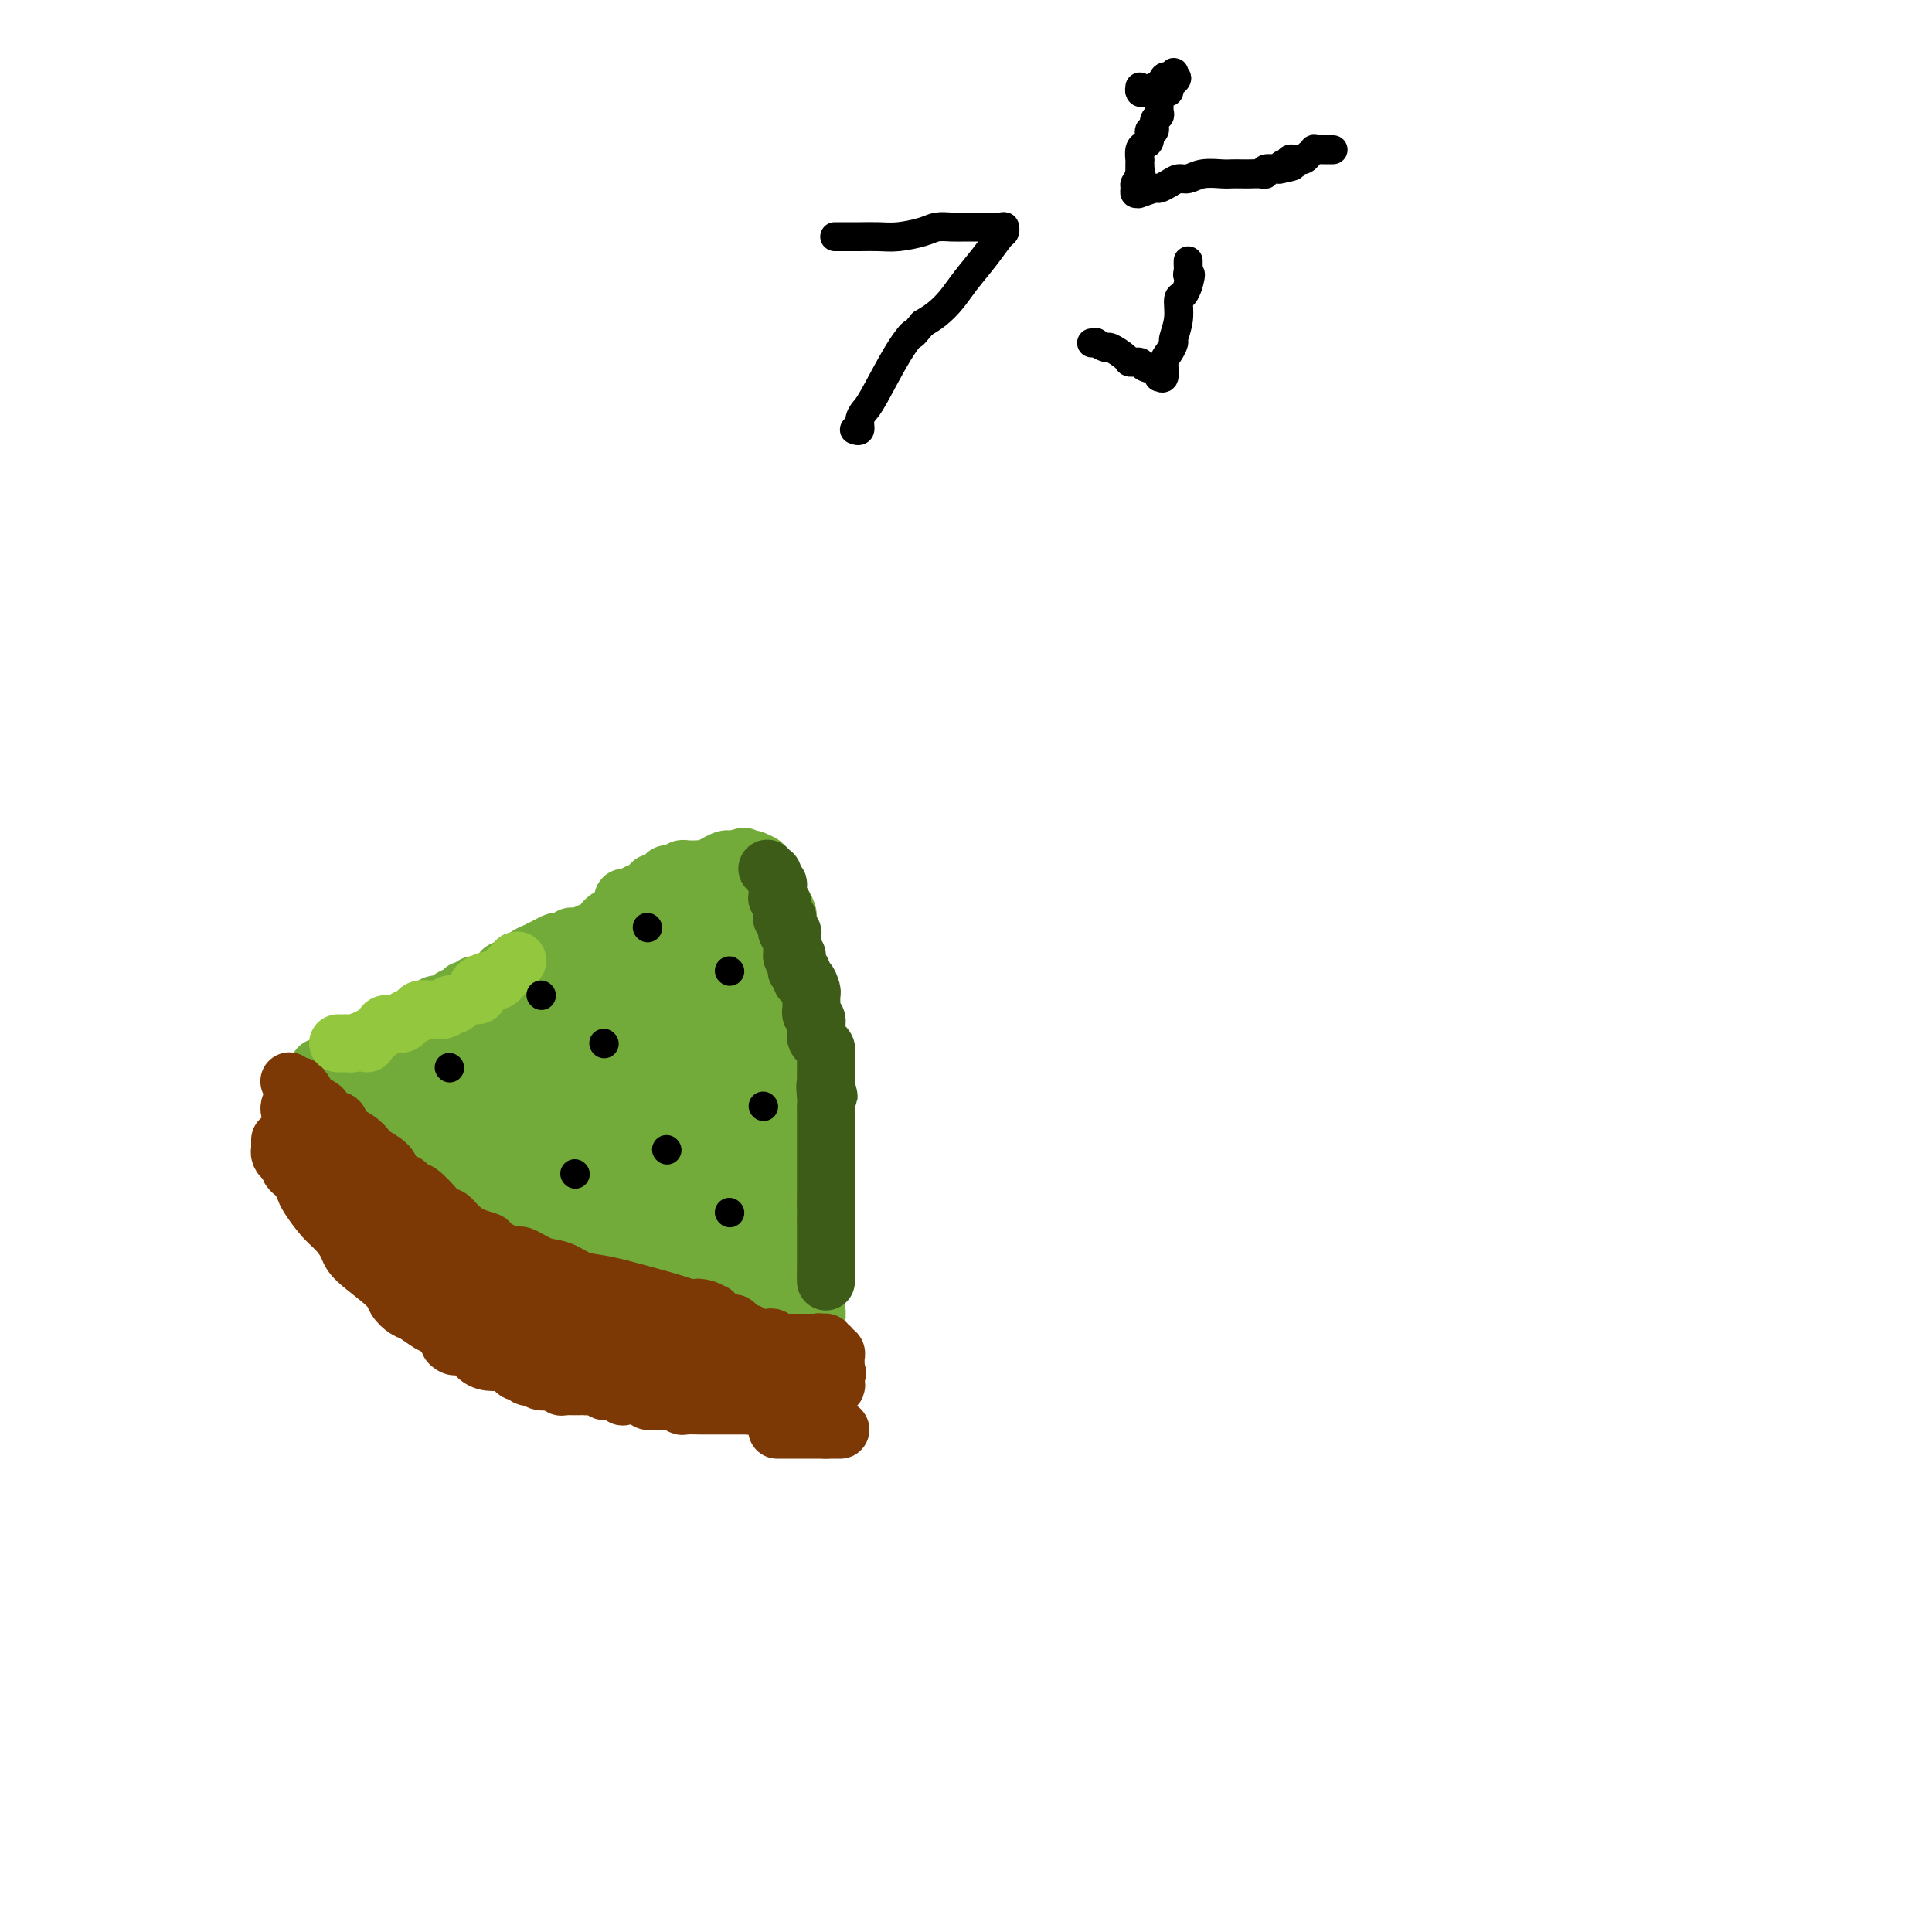 <svg viewBox='0 0 400 400' version='1.1' xmlns='http://www.w3.org/2000/svg' xmlns:xlink='http://www.w3.org/1999/xlink'><g fill='none' stroke='#7C3805' stroke-width='12' stroke-linecap='round' stroke-linejoin='round'><path d='M58,236c-0.000,0.311 -0.001,0.622 0,1c0.001,0.378 0.003,0.823 0,1c-0.003,0.177 -0.011,0.085 0,0c0.011,-0.085 0.042,-0.163 0,0c-0.042,0.163 -0.156,0.569 0,1c0.156,0.431 0.581,0.889 1,1c0.419,0.111 0.833,-0.126 1,0c0.167,0.126 0.087,0.615 0,1c-0.087,0.385 -0.179,0.668 0,1c0.179,0.332 0.631,0.715 1,1c0.369,0.285 0.654,0.474 1,1c0.346,0.526 0.751,1.390 1,2c0.249,0.610 0.342,0.965 1,2c0.658,1.035 1.882,2.749 3,4c1.118,1.251 2.130,2.040 3,3c0.870,0.960 1.598,2.093 2,3c0.402,0.907 0.477,1.590 2,3c1.523,1.410 4.495,3.548 6,5c1.505,1.452 1.544,2.220 2,3c0.456,0.780 1.329,1.574 2,2c0.671,0.426 1.139,0.485 2,1c0.861,0.515 2.117,1.485 3,2c0.883,0.515 1.395,0.576 2,1c0.605,0.424 1.302,1.212 2,2'/><path d='M93,277c2.795,2.746 0.282,1.611 0,1c-0.282,-0.611 1.669,-0.697 3,0c1.331,0.697 2.044,2.176 3,3c0.956,0.824 2.155,0.991 3,1c0.845,0.009 1.336,-0.141 2,0c0.664,0.141 1.503,0.573 2,1c0.497,0.427 0.653,0.850 1,1c0.347,0.150 0.885,0.026 1,0c0.115,-0.026 -0.194,0.044 0,0c0.194,-0.044 0.890,-0.204 1,0c0.110,0.204 -0.366,0.772 0,1c0.366,0.228 1.575,0.118 2,0c0.425,-0.118 0.064,-0.242 0,0c-0.064,0.242 0.167,0.849 1,1c0.833,0.151 2.268,-0.156 3,0c0.732,0.156 0.760,0.774 1,1c0.240,0.226 0.693,0.061 1,0c0.307,-0.061 0.467,-0.017 1,0c0.533,0.017 1.437,0.009 2,0c0.563,-0.009 0.783,-0.017 1,0c0.217,0.017 0.431,0.061 1,0c0.569,-0.061 1.495,-0.226 2,0c0.505,0.226 0.590,0.844 1,1c0.410,0.156 1.146,-0.151 2,0c0.854,0.151 1.826,0.758 2,1c0.174,0.242 -0.448,0.117 0,0c0.448,-0.117 1.968,-0.228 3,0c1.032,0.228 1.576,0.793 2,1c0.424,0.207 0.730,0.056 1,0c0.270,-0.056 0.506,-0.016 1,0c0.494,0.016 1.247,0.008 2,0'/><path d='M138,290c3.992,0.635 0.974,0.223 0,0c-0.974,-0.223 0.098,-0.256 1,0c0.902,0.256 1.636,0.801 2,1c0.364,0.199 0.360,0.053 1,0c0.640,-0.053 1.926,-0.014 3,0c1.074,0.014 1.937,0.004 3,0c1.063,-0.004 2.327,-0.001 3,0c0.673,0.001 0.753,0.000 1,0c0.247,-0.000 0.659,-0.000 1,0c0.341,0.000 0.611,0.000 1,0c0.389,-0.000 0.895,-0.000 1,0c0.105,0.000 -0.193,0.000 0,0c0.193,-0.000 0.878,-0.000 1,0c0.122,0.000 -0.317,0.000 0,0c0.317,-0.000 1.391,-0.000 2,0c0.609,0.000 0.751,0.000 1,0c0.249,-0.000 0.603,-0.000 1,0c0.397,0.000 0.838,0.000 1,0c0.162,-0.000 0.046,-0.000 0,0c-0.046,0.000 -0.023,0.000 0,0'/><path d='M161,291c0.059,0.000 0.118,0.000 0,0c-0.118,0.000 -0.413,0.000 -1,0c-0.587,0.000 -1.467,0.000 -2,0c-0.533,0.000 -0.721,0.000 -1,0c-0.279,0.000 -0.651,0.000 -1,0c-0.349,0.000 -0.674,0.000 -1,0'/><path d='M155,291c-0.881,-0.222 -0.082,-0.777 0,-1c0.082,-0.223 -0.553,-0.112 -1,0c-0.447,0.112 -0.708,0.227 -1,0c-0.292,-0.227 -0.617,-0.797 -1,-1c-0.383,-0.203 -0.824,-0.040 -1,0c-0.176,0.040 -0.089,-0.042 0,0c0.089,0.042 0.178,0.207 0,0c-0.178,-0.207 -0.625,-0.788 -1,-1c-0.375,-0.212 -0.679,-0.057 -1,0c-0.321,0.057 -0.659,0.015 -1,0c-0.341,-0.015 -0.686,-0.004 -1,0c-0.314,0.004 -0.595,0.001 -1,0c-0.405,-0.001 -0.932,0.001 -1,0c-0.068,-0.001 0.322,-0.004 0,0c-0.322,0.004 -1.357,0.015 -2,0c-0.643,-0.015 -0.893,-0.057 -1,0c-0.107,0.057 -0.070,0.211 0,0c0.070,-0.211 0.173,-0.789 0,-1c-0.173,-0.211 -0.624,-0.057 -1,0c-0.376,0.057 -0.678,0.015 -1,0c-0.322,-0.015 -0.663,-0.004 -1,0c-0.337,0.004 -0.668,0.002 -1,0'/><path d='M138,287c-2.582,-0.619 -0.537,-0.166 0,0c0.537,0.166 -0.433,0.044 -1,0c-0.567,-0.044 -0.730,-0.012 -1,0c-0.270,0.012 -0.648,0.003 -1,0c-0.352,-0.003 -0.677,0.000 -1,0c-0.323,-0.000 -0.642,-0.003 -1,0c-0.358,0.003 -0.754,0.012 -1,0c-0.246,-0.012 -0.341,-0.045 -1,0c-0.659,0.045 -1.884,0.167 -2,0c-0.116,-0.167 0.875,-0.622 0,-1c-0.875,-0.378 -3.616,-0.677 -5,-1c-1.384,-0.323 -1.411,-0.669 -2,-1c-0.589,-0.331 -1.740,-0.648 -3,-1c-1.260,-0.352 -2.629,-0.739 -3,-1c-0.371,-0.261 0.255,-0.396 0,-1c-0.255,-0.604 -1.392,-1.678 -2,-2c-0.608,-0.322 -0.688,0.106 -1,0c-0.312,-0.106 -0.857,-0.748 -1,-1c-0.143,-0.252 0.117,-0.113 0,0c-0.117,0.113 -0.610,0.202 -1,0c-0.390,-0.202 -0.678,-0.695 -1,-1c-0.322,-0.305 -0.677,-0.421 -1,-1c-0.323,-0.579 -0.614,-1.621 -1,-2c-0.386,-0.379 -0.867,-0.095 -1,0c-0.133,0.095 0.080,0.001 0,0c-0.080,-0.001 -0.455,0.093 -1,0c-0.545,-0.093 -1.262,-0.371 -2,-1c-0.738,-0.629 -1.497,-1.608 -2,-2c-0.503,-0.392 -0.752,-0.196 -1,0'/><path d='M101,271c-2.792,-1.582 -2.271,-0.035 -2,0c0.271,0.035 0.294,-1.440 0,-2c-0.294,-0.560 -0.905,-0.206 -1,0c-0.095,0.206 0.324,0.263 0,0c-0.324,-0.263 -1.392,-0.845 -2,-1c-0.608,-0.155 -0.755,0.116 -1,0c-0.245,-0.116 -0.589,-0.619 -1,-1c-0.411,-0.381 -0.888,-0.641 -1,-1c-0.112,-0.359 0.141,-0.817 0,-1c-0.141,-0.183 -0.677,-0.091 -1,0c-0.323,0.091 -0.433,0.179 -1,0c-0.567,-0.179 -1.592,-0.626 -2,-1c-0.408,-0.374 -0.199,-0.674 0,-1c0.199,-0.326 0.389,-0.679 0,-1c-0.389,-0.321 -1.357,-0.612 -2,-1c-0.643,-0.388 -0.961,-0.874 -1,-1c-0.039,-0.126 0.201,0.107 0,0c-0.201,-0.107 -0.842,-0.553 -1,-1c-0.158,-0.447 0.168,-0.893 0,-1c-0.168,-0.107 -0.829,0.125 -1,0c-0.171,-0.125 0.147,-0.608 0,-1c-0.147,-0.392 -0.761,-0.693 -1,-1c-0.239,-0.307 -0.103,-0.621 0,-1c0.103,-0.379 0.172,-0.823 0,-1c-0.172,-0.177 -0.586,-0.089 -1,0'/><path d='M82,254c-1.039,-1.715 -0.138,-1.002 0,-1c0.138,0.002 -0.488,-0.707 -1,-1c-0.512,-0.293 -0.911,-0.169 -1,0c-0.089,0.169 0.130,0.383 0,0c-0.130,-0.383 -0.609,-1.363 -1,-2c-0.391,-0.637 -0.692,-0.930 -1,-1c-0.308,-0.070 -0.621,0.083 -1,0c-0.379,-0.083 -0.822,-0.401 -1,-1c-0.178,-0.599 -0.089,-1.480 0,-2c0.089,-0.520 0.178,-0.678 0,-1c-0.178,-0.322 -0.622,-0.806 -1,-1c-0.378,-0.194 -0.689,-0.097 -1,0'/><path d='M74,244c-1.477,-1.500 -1.170,-0.251 -1,0c0.170,0.251 0.203,-0.497 0,-1c-0.203,-0.503 -0.642,-0.762 -1,-1c-0.358,-0.238 -0.634,-0.456 -1,-1c-0.366,-0.544 -0.820,-1.413 -1,-2c-0.180,-0.587 -0.086,-0.893 0,-1c0.086,-0.107 0.163,-0.015 0,0c-0.163,0.015 -0.565,-0.048 -1,0c-0.435,0.048 -0.901,0.205 -1,0c-0.099,-0.205 0.171,-0.773 0,-1c-0.171,-0.227 -0.782,-0.112 -1,0c-0.218,0.112 -0.044,0.223 0,0c0.044,-0.223 -0.044,-0.778 0,-1c0.044,-0.222 0.219,-0.111 0,0c-0.219,0.111 -0.833,0.222 -1,0c-0.167,-0.222 0.113,-0.778 0,-1c-0.113,-0.222 -0.618,-0.111 -1,0c-0.382,0.111 -0.641,0.222 -1,0c-0.359,-0.222 -0.817,-0.778 -1,-1c-0.183,-0.222 -0.092,-0.111 0,0'/><path d='M63,234c-1.641,-1.789 -0.244,-1.263 0,-1c0.244,0.263 -0.666,0.263 -1,0c-0.334,-0.263 -0.092,-0.788 0,-1c0.092,-0.212 0.035,-0.112 0,0c-0.035,0.112 -0.048,0.237 0,0c0.048,-0.237 0.156,-0.834 0,-1c-0.156,-0.166 -0.578,0.100 -1,0c-0.422,-0.100 -0.844,-0.565 -1,-1c-0.156,-0.435 -0.044,-0.838 0,-1c0.044,-0.162 0.022,-0.081 0,0'/><path d='M63,233c-0.097,0.428 -0.195,0.857 0,1c0.195,0.143 0.682,0.002 1,0c0.318,-0.002 0.465,0.135 1,1c0.535,0.865 1.457,2.458 2,3c0.543,0.542 0.706,0.032 1,0c0.294,-0.032 0.718,0.415 1,1c0.282,0.585 0.423,1.308 1,2c0.577,0.692 1.590,1.354 2,2c0.410,0.646 0.215,1.277 1,2c0.785,0.723 2.548,1.538 3,2c0.452,0.462 -0.409,0.571 0,1c0.409,0.429 2.087,1.180 3,2c0.913,0.820 1.059,1.711 1,2c-0.059,0.289 -0.325,-0.025 0,0c0.325,0.025 1.240,0.387 2,1c0.760,0.613 1.365,1.477 2,2c0.635,0.523 1.300,0.706 2,1c0.700,0.294 1.434,0.698 2,1c0.566,0.302 0.963,0.502 2,1c1.037,0.498 2.714,1.293 4,2c1.286,0.707 2.183,1.324 3,2c0.817,0.676 1.556,1.411 2,2c0.444,0.589 0.594,1.032 1,1c0.406,-0.032 1.070,-0.538 2,0c0.930,0.538 2.126,2.120 3,3c0.874,0.880 1.424,1.057 2,1c0.576,-0.057 1.176,-0.350 2,0c0.824,0.350 1.870,1.341 3,2c1.130,0.659 2.343,0.985 3,1c0.657,0.015 0.759,-0.281 1,0c0.241,0.281 0.620,1.141 1,2'/><path d='M117,274c5.571,2.939 2.997,0.785 2,0c-0.997,-0.785 -0.419,-0.203 0,0c0.419,0.203 0.678,0.025 1,0c0.322,-0.025 0.706,0.102 1,0c0.294,-0.102 0.499,-0.435 1,0c0.501,0.435 1.299,1.637 2,2c0.701,0.363 1.306,-0.113 2,0c0.694,0.113 1.477,0.815 2,1c0.523,0.185 0.785,-0.146 1,0c0.215,0.146 0.381,0.770 1,1c0.619,0.230 1.690,0.065 2,0c0.310,-0.065 -0.142,-0.031 0,0c0.142,0.031 0.878,0.060 1,0c0.122,-0.060 -0.371,-0.208 0,0c0.371,0.208 1.606,0.773 2,1c0.394,0.227 -0.052,0.117 0,0c0.052,-0.117 0.603,-0.242 1,0c0.397,0.242 0.642,0.849 1,1c0.358,0.151 0.831,-0.156 1,0c0.169,0.156 0.034,0.774 0,1c-0.034,0.226 0.032,0.061 0,0c-0.032,-0.061 -0.162,-0.017 0,0c0.162,0.017 0.617,0.008 1,0c0.383,-0.008 0.694,-0.016 1,0c0.306,0.016 0.607,0.057 1,0c0.393,-0.057 0.879,-0.211 1,0c0.121,0.211 -0.121,0.788 0,1c0.121,0.212 0.606,0.061 1,0c0.394,-0.061 0.697,-0.030 1,0'/><path d='M144,282c4.417,1.238 1.958,0.332 1,0c-0.958,-0.332 -0.416,-0.089 0,0c0.416,0.089 0.706,0.023 1,0c0.294,-0.023 0.590,-0.002 1,0c0.410,0.002 0.932,-0.014 1,0c0.068,0.014 -0.319,0.056 0,0c0.319,-0.056 1.342,-0.212 2,0c0.658,0.212 0.950,0.793 1,1c0.050,0.207 -0.140,0.041 0,0c0.140,-0.041 0.612,0.041 1,0c0.388,-0.041 0.691,-0.207 1,0c0.309,0.207 0.623,0.787 1,1c0.377,0.213 0.818,0.060 1,0c0.182,-0.060 0.104,-0.026 0,0c-0.104,0.026 -0.234,0.046 0,0c0.234,-0.046 0.833,-0.156 1,0c0.167,0.156 -0.096,0.578 0,1c0.096,0.422 0.552,0.845 1,1c0.448,0.155 0.890,0.042 1,0c0.110,-0.042 -0.111,-0.012 0,0c0.111,0.012 0.556,0.006 1,0'/><path d='M159,286c2.556,0.622 1.444,0.178 1,0c-0.444,-0.178 -0.222,-0.089 0,0'/></g>
<g fill='none' stroke='#73AB3A' stroke-width='12' stroke-linecap='round' stroke-linejoin='round'><path d='M66,221c0.439,0.009 0.878,0.017 1,0c0.122,-0.017 -0.074,-0.060 0,0c0.074,0.060 0.419,0.223 1,0c0.581,-0.223 1.399,-0.830 2,-1c0.601,-0.170 0.987,0.099 1,0c0.013,-0.099 -0.347,-0.565 0,-1c0.347,-0.435 1.400,-0.837 2,-1c0.600,-0.163 0.749,-0.085 1,0c0.251,0.085 0.606,0.177 1,0c0.394,-0.177 0.827,-0.622 1,-1c0.173,-0.378 0.087,-0.689 0,-1'/><path d='M76,216c1.710,-0.775 0.984,-0.212 1,0c0.016,0.212 0.774,0.072 1,0c0.226,-0.072 -0.082,-0.075 0,0c0.082,0.075 0.552,0.228 1,0c0.448,-0.228 0.875,-0.835 1,-1c0.125,-0.165 -0.052,0.114 0,0c0.052,-0.114 0.332,-0.622 1,-1c0.668,-0.378 1.723,-0.626 2,-1c0.277,-0.374 -0.224,-0.873 0,-1c0.224,-0.127 1.172,0.120 2,0c0.828,-0.120 1.535,-0.607 2,-1c0.465,-0.393 0.689,-0.693 1,-1c0.311,-0.307 0.708,-0.621 1,-1c0.292,-0.379 0.477,-0.824 1,-1c0.523,-0.176 1.384,-0.085 2,0c0.616,0.085 0.987,0.162 1,0c0.013,-0.162 -0.334,-0.564 0,-1c0.334,-0.436 1.347,-0.905 2,-1c0.653,-0.095 0.946,0.186 1,0c0.054,-0.186 -0.132,-0.838 0,-1c0.132,-0.162 0.582,0.167 1,0c0.418,-0.167 0.803,-0.828 1,-1c0.197,-0.172 0.207,0.146 1,0c0.793,-0.146 2.369,-0.756 3,-1c0.631,-0.244 0.315,-0.122 0,0'/><path d='M102,203c4.371,-2.419 2.299,-1.968 2,-2c-0.299,-0.032 1.175,-0.547 2,-1c0.825,-0.453 0.999,-0.843 1,-1c0.001,-0.157 -0.173,-0.080 0,0c0.173,0.080 0.693,0.162 1,0c0.307,-0.162 0.401,-0.569 1,-1c0.599,-0.431 1.705,-0.886 2,-1c0.295,-0.114 -0.219,0.114 0,0c0.219,-0.114 1.172,-0.570 2,-1c0.828,-0.430 1.532,-0.833 2,-1c0.468,-0.167 0.702,-0.096 1,0c0.298,0.096 0.660,0.219 1,0c0.340,-0.219 0.657,-0.778 1,-1c0.343,-0.222 0.710,-0.106 1,0c0.290,0.106 0.501,0.202 1,0c0.499,-0.202 1.286,-0.701 2,-1c0.714,-0.299 1.353,-0.399 2,-1c0.647,-0.601 1.300,-1.702 2,-2c0.700,-0.298 1.445,0.209 2,0c0.555,-0.209 0.919,-1.133 1,-2c0.081,-0.867 -0.120,-1.676 0,-2c0.120,-0.324 0.560,-0.162 1,0'/><path d='M130,186c4.504,-2.638 1.766,-0.731 1,0c-0.766,0.731 0.442,0.288 1,0c0.558,-0.288 0.465,-0.420 1,-1c0.535,-0.580 1.696,-1.609 2,-2c0.304,-0.391 -0.251,-0.143 0,0c0.251,0.143 1.306,0.183 2,0c0.694,-0.183 1.026,-0.589 1,-1c-0.026,-0.411 -0.410,-0.828 0,-1c0.410,-0.172 1.613,-0.099 2,0c0.387,0.099 -0.041,0.223 0,0c0.041,-0.223 0.550,-0.792 1,-1c0.450,-0.208 0.841,-0.056 1,0c0.159,0.056 0.084,0.015 0,0c-0.084,-0.015 -0.179,-0.003 0,0c0.179,0.003 0.630,-0.003 1,0c0.370,0.003 0.658,0.016 1,0c0.342,-0.016 0.739,-0.061 1,0c0.261,0.061 0.385,0.226 1,0c0.615,-0.226 1.720,-0.845 2,-1c0.280,-0.155 -0.265,0.155 0,0c0.265,-0.155 1.342,-0.773 2,-1c0.658,-0.227 0.898,-0.061 1,0c0.102,0.061 0.066,0.016 0,0c-0.066,-0.016 -0.162,-0.005 0,0c0.162,0.005 0.581,0.002 1,0'/><path d='M152,178c3.587,-1.238 1.554,-0.331 1,0c-0.554,0.331 0.371,0.088 1,0c0.629,-0.088 0.961,-0.021 1,0c0.039,0.021 -0.214,-0.005 0,0c0.214,0.005 0.894,0.039 1,0c0.106,-0.039 -0.361,-0.152 0,0c0.361,0.152 1.549,0.571 2,1c0.451,0.429 0.163,0.870 0,1c-0.163,0.130 -0.201,-0.050 0,0c0.201,0.050 0.643,0.329 1,1c0.357,0.671 0.631,1.734 1,2c0.369,0.266 0.834,-0.267 1,0c0.166,0.267 0.034,1.332 0,2c-0.034,0.668 0.030,0.938 0,1c-0.030,0.062 -0.153,-0.083 0,0c0.153,0.083 0.581,0.393 1,1c0.419,0.607 0.830,1.511 1,2c0.170,0.489 0.098,0.564 0,1c-0.098,0.436 -0.222,1.234 0,2c0.222,0.766 0.792,1.502 1,2c0.208,0.498 0.056,0.759 0,1c-0.056,0.241 -0.016,0.464 0,1c0.016,0.536 0.007,1.387 0,2c-0.007,0.613 -0.012,0.989 0,1c0.012,0.011 0.042,-0.343 0,0c-0.042,0.343 -0.155,1.384 0,2c0.155,0.616 0.577,0.808 1,1'/><path d='M165,202c1.325,3.763 1.139,1.672 1,1c-0.139,-0.672 -0.230,0.075 0,1c0.230,0.925 0.779,2.026 1,3c0.221,0.974 0.112,1.819 0,2c-0.112,0.181 -0.227,-0.302 0,0c0.227,0.302 0.797,1.390 1,2c0.203,0.610 0.040,0.742 0,1c-0.040,0.258 0.042,0.644 0,1c-0.042,0.356 -0.207,0.683 0,1c0.207,0.317 0.788,0.623 1,1c0.212,0.377 0.057,0.825 0,1c-0.057,0.175 -0.015,0.076 0,0c0.015,-0.076 0.004,-0.129 0,0c-0.004,0.129 -0.001,0.441 0,1c0.001,0.559 0.000,1.366 0,2c-0.000,0.634 -0.000,1.096 0,2c0.000,0.904 0.000,2.249 0,3c-0.000,0.751 -0.000,0.909 0,1c0.000,0.091 0.000,0.114 0,0c-0.000,-0.114 -0.000,-0.367 0,0c0.000,0.367 0.000,1.354 0,1c-0.000,-0.354 -0.000,-2.050 0,1c0.000,3.050 0.000,10.845 0,15c-0.000,4.155 -0.000,4.670 0,5c0.000,0.330 0.000,0.473 0,1c-0.000,0.527 -0.000,1.436 0,2c0.000,0.564 0.000,0.782 0,1'/><path d='M169,251c0.000,5.505 0.000,2.266 0,1c0.000,-1.266 0.000,-0.561 0,0c0.000,0.561 0.000,0.976 0,2c0.000,1.024 0.000,2.655 0,4c0.000,1.345 0.000,2.403 0,3c0.000,0.597 0.000,0.734 0,1c0.000,0.266 0.000,0.660 0,1c0.000,0.340 0.000,0.624 0,1c0.000,0.376 0.000,0.842 0,1c0.000,0.158 0.000,0.007 0,0c0.000,-0.007 0.000,0.131 0,1c0.000,0.869 0.000,2.470 0,3c-0.000,0.530 -0.000,-0.011 0,0c0.000,0.011 0.000,0.575 0,1c0.000,0.425 0.000,0.713 0,1'/><path d='M169,271c0.061,3.045 0.212,0.658 0,0c-0.212,-0.658 -0.788,0.412 -1,1c-0.212,0.588 -0.060,0.693 0,1c0.060,0.307 0.027,0.814 0,1c-0.027,0.186 -0.049,0.050 0,0c0.049,-0.050 0.167,-0.013 0,0c-0.167,0.013 -0.619,0.004 -1,0c-0.381,-0.004 -0.690,-0.001 -1,0c-0.310,0.001 -0.622,0.000 -1,0c-0.378,-0.000 -0.822,-0.000 -1,0c-0.178,0.000 -0.090,0.000 0,0c0.090,-0.000 0.182,-0.000 0,0c-0.182,0.000 -0.636,0.000 -1,0c-0.364,-0.000 -0.636,-0.000 -1,0c-0.364,0.000 -0.818,0.000 -1,0c-0.182,-0.000 -0.091,-0.000 0,0'/><path d='M161,274c-1.476,0.464 -1.165,0.124 -1,0c0.165,-0.124 0.185,-0.033 0,0c-0.185,0.033 -0.575,0.009 -1,0c-0.425,-0.009 -0.883,-0.002 -1,0c-0.117,0.002 0.108,0.001 0,0c-0.108,-0.001 -0.550,-0.000 -1,0c-0.450,0.000 -0.908,0.000 -1,0c-0.092,-0.000 0.183,-0.000 0,0c-0.183,0.000 -0.822,0.000 -1,0c-0.178,-0.000 0.106,-0.000 0,0c-0.106,0.000 -0.603,0.000 -1,0c-0.397,-0.000 -0.694,-0.000 -1,0c-0.306,0.000 -0.621,0.000 -1,0c-0.379,-0.000 -0.822,-0.000 -1,0c-0.178,0.000 -0.090,0.000 0,0c0.090,-0.000 0.182,-0.000 0,0c-0.182,0.000 -0.636,0.001 -1,0c-0.364,-0.001 -0.636,-0.003 -1,0c-0.364,0.003 -0.818,0.011 -1,0c-0.182,-0.011 -0.090,-0.042 0,0c0.090,0.042 0.179,0.155 0,0c-0.179,-0.155 -0.625,-0.580 -1,-1c-0.375,-0.420 -0.679,-0.834 -1,-1c-0.321,-0.166 -0.661,-0.083 -1,0'/><path d='M145,272c-2.861,-0.547 -2.014,-0.916 -2,-1c0.014,-0.084 -0.805,0.117 -1,0c-0.195,-0.117 0.236,-0.553 0,-1c-0.236,-0.447 -1.137,-0.904 -2,-1c-0.863,-0.096 -1.687,0.168 -2,0c-0.313,-0.168 -0.115,-0.767 0,-1c0.115,-0.233 0.147,-0.100 0,0c-0.147,0.100 -0.472,0.167 -1,0c-0.528,-0.167 -1.258,-0.567 -2,-1c-0.742,-0.433 -1.494,-0.900 -2,-1c-0.506,-0.100 -0.764,0.166 -1,0c-0.236,-0.166 -0.449,-0.763 -1,-1c-0.551,-0.237 -1.439,-0.115 -2,0c-0.561,0.115 -0.794,0.223 -1,0c-0.206,-0.223 -0.384,-0.777 -1,-1c-0.616,-0.223 -1.670,-0.115 -2,0c-0.330,0.115 0.062,0.237 0,0c-0.062,-0.237 -0.579,-0.833 -1,-1c-0.421,-0.167 -0.746,0.095 -1,0c-0.254,-0.095 -0.436,-0.548 -1,-1c-0.564,-0.452 -1.508,-0.905 -2,-1c-0.492,-0.095 -0.531,0.168 -1,0c-0.469,-0.168 -1.369,-0.767 -2,-1c-0.631,-0.233 -0.994,-0.100 -1,0c-0.006,0.100 0.346,0.168 0,0c-0.346,-0.168 -1.388,-0.570 -2,-1c-0.612,-0.430 -0.794,-0.886 -1,-1c-0.206,-0.114 -0.437,0.114 -1,0c-0.563,-0.114 -1.459,-0.569 -2,-1c-0.541,-0.431 -0.726,-0.837 -1,-1c-0.274,-0.163 -0.637,-0.081 -1,0'/><path d='M108,256c-5.882,-2.697 -2.086,-1.440 -1,-1c1.086,0.440 -0.536,0.063 -1,0c-0.464,-0.063 0.231,0.190 0,0c-0.231,-0.190 -1.389,-0.821 -2,-1c-0.611,-0.179 -0.676,0.096 -1,0c-0.324,-0.096 -0.909,-0.561 -1,-1c-0.091,-0.439 0.311,-0.850 0,-1c-0.311,-0.150 -1.336,-0.039 -2,0c-0.664,0.039 -0.965,0.008 -1,0c-0.035,-0.008 0.198,0.009 0,0c-0.198,-0.009 -0.827,-0.045 -1,0c-0.173,0.045 0.108,0.171 0,0c-0.108,-0.171 -0.607,-0.638 -1,-1c-0.393,-0.362 -0.680,-0.618 -1,-1c-0.320,-0.382 -0.671,-0.889 -1,-1c-0.329,-0.111 -0.634,0.173 -1,0c-0.366,-0.173 -0.792,-0.803 -1,-1c-0.208,-0.197 -0.200,0.039 0,0c0.200,-0.039 0.590,-0.354 0,-1c-0.590,-0.646 -2.161,-1.623 -3,-2c-0.839,-0.377 -0.947,-0.152 -1,0c-0.053,0.152 -0.053,0.233 0,0c0.053,-0.233 0.158,-0.781 0,-1c-0.158,-0.219 -0.579,-0.110 -1,0'/><path d='M88,244c-3.256,-2.015 -1.397,-1.053 -1,-1c0.397,0.053 -0.667,-0.802 -1,-1c-0.333,-0.198 0.065,0.259 0,0c-0.065,-0.259 -0.595,-1.236 -1,-2c-0.405,-0.764 -0.687,-1.314 -1,-2c-0.313,-0.686 -0.658,-1.507 -1,-2c-0.342,-0.493 -0.680,-0.658 -1,-1c-0.320,-0.342 -0.621,-0.860 -1,-1c-0.379,-0.140 -0.837,0.099 -1,0c-0.163,-0.099 -0.032,-0.534 0,-1c0.032,-0.466 -0.034,-0.962 0,-1c0.034,-0.038 0.168,0.383 0,0c-0.168,-0.383 -0.637,-1.571 -1,-2c-0.363,-0.429 -0.619,-0.100 -1,0c-0.381,0.100 -0.887,-0.029 -1,0c-0.113,0.029 0.166,0.215 0,0c-0.166,-0.215 -0.777,-0.831 -1,-1c-0.223,-0.169 -0.059,0.109 0,0c0.059,-0.109 0.013,-0.604 0,-1c-0.013,-0.396 0.007,-0.694 0,-1c-0.007,-0.306 -0.040,-0.621 0,-1c0.040,-0.379 0.154,-0.823 0,-1c-0.154,-0.177 -0.577,-0.089 -1,0'/><path d='M75,225c-2.420,-2.940 -1.969,-0.789 -2,0c-0.031,0.789 -0.544,0.215 -1,0c-0.456,-0.215 -0.854,-0.071 -1,0c-0.146,0.071 -0.039,0.071 0,0c0.039,-0.071 0.011,-0.211 0,0c-0.011,0.211 -0.003,0.775 0,1c0.003,0.225 0.002,0.113 0,0'/></g>
<g fill='none' stroke='#73AB3A' stroke-width='28' stroke-linecap='round' stroke-linejoin='round'><path d='M92,223c-0.136,0.305 -0.272,0.610 0,1c0.272,0.390 0.953,0.865 1,1c0.047,0.135 -0.538,-0.069 0,0c0.538,0.069 2.200,0.411 3,1c0.800,0.589 0.739,1.425 1,2c0.261,0.575 0.843,0.890 1,1c0.157,0.110 -0.112,0.015 0,0c0.112,-0.015 0.606,0.052 1,0c0.394,-0.052 0.687,-0.221 1,0c0.313,0.221 0.647,0.832 1,1c0.353,0.168 0.724,-0.109 1,0c0.276,0.109 0.455,0.602 1,1c0.545,0.398 1.455,0.699 2,1c0.545,0.301 0.723,0.602 1,1c0.277,0.398 0.652,0.894 1,1c0.348,0.106 0.670,-0.179 1,0c0.330,0.179 0.668,0.823 1,1c0.332,0.177 0.657,-0.111 1,0c0.343,0.111 0.702,0.621 1,1c0.298,0.379 0.533,0.626 1,1c0.467,0.374 1.166,0.873 2,1c0.834,0.127 1.801,-0.120 2,0c0.199,0.120 -0.372,0.606 0,1c0.372,0.394 1.686,0.697 3,1'/><path d='M119,240c4.310,3.095 1.587,2.334 1,2c-0.587,-0.334 0.964,-0.240 2,0c1.036,0.240 1.558,0.627 2,1c0.442,0.373 0.805,0.731 1,1c0.195,0.269 0.222,0.448 1,1c0.778,0.552 2.307,1.476 3,2c0.693,0.524 0.549,0.648 1,1c0.451,0.352 1.497,0.930 2,1c0.503,0.070 0.463,-0.370 1,0c0.537,0.370 1.650,1.549 2,2c0.350,0.451 -0.064,0.173 0,0c0.064,-0.173 0.605,-0.243 1,0c0.395,0.243 0.644,0.797 1,1c0.356,0.203 0.817,0.053 1,0c0.183,-0.053 0.087,-0.010 0,0c-0.087,0.010 -0.164,-0.012 0,0c0.164,0.012 0.569,0.060 1,0c0.431,-0.060 0.886,-0.226 1,0c0.114,0.226 -0.114,0.846 0,1c0.114,0.154 0.571,-0.156 1,0c0.429,0.156 0.831,0.778 1,1c0.169,0.222 0.106,0.044 0,0c-0.106,-0.044 -0.253,0.044 0,0c0.253,-0.044 0.908,-0.222 1,0c0.092,0.222 -0.379,0.844 0,1c0.379,0.156 1.607,-0.154 2,0c0.393,0.154 -0.048,0.772 0,1c0.048,0.228 0.585,0.065 1,0c0.415,-0.065 0.707,-0.033 1,0'/><path d='M147,256c4.570,2.719 1.994,1.517 1,1c-0.994,-0.517 -0.406,-0.350 0,0c0.406,0.350 0.628,0.882 1,1c0.372,0.118 0.892,-0.180 1,0c0.108,0.180 -0.196,0.837 0,1c0.196,0.163 0.892,-0.166 1,0c0.108,0.166 -0.374,0.829 0,1c0.374,0.171 1.603,-0.150 2,0c0.397,0.150 -0.037,0.769 0,1c0.037,0.231 0.546,0.073 1,0c0.454,-0.073 0.854,-0.060 1,0c0.146,0.060 0.039,0.169 0,0c-0.039,-0.169 -0.011,-0.614 0,-1c0.011,-0.386 0.004,-0.711 0,-1c-0.004,-0.289 -0.005,-0.540 0,-1c0.005,-0.460 0.015,-1.129 0,-2c-0.015,-0.871 -0.056,-1.945 0,-3c0.056,-1.055 0.207,-2.092 0,-3c-0.207,-0.908 -0.774,-1.688 -1,-2c-0.226,-0.312 -0.113,-0.156 0,0'/><path d='M154,248c0.000,-2.252 0.000,-1.382 0,-1c-0.000,0.382 -0.000,0.275 0,0c0.000,-0.275 0.000,-0.717 0,-1c-0.000,-0.283 -0.000,-0.407 0,-1c0.000,-0.593 0.000,-1.656 0,-2c-0.000,-0.344 -0.000,0.031 0,0c0.000,-0.031 0.000,-0.467 0,-1c-0.000,-0.533 -0.000,-1.161 0,-2c0.000,-0.839 0.000,-1.887 0,-2c-0.000,-0.113 -0.000,0.709 0,0c0.000,-0.709 0.000,-2.951 0,-4c-0.000,-1.049 -0.000,-0.907 0,-1c0.000,-0.093 0.000,-0.420 0,-1c-0.000,-0.580 -0.000,-1.412 0,-2c0.000,-0.588 0.001,-0.933 0,-1c-0.001,-0.067 -0.004,0.144 0,0c0.004,-0.144 0.015,-0.641 0,-1c-0.015,-0.359 -0.057,-0.579 0,-1c0.057,-0.421 0.211,-1.044 0,-2c-0.211,-0.956 -0.789,-2.245 -1,-3c-0.211,-0.755 -0.057,-0.976 0,-1c0.057,-0.024 0.015,0.148 0,0c-0.015,-0.148 -0.004,-0.617 0,-1c0.004,-0.383 0.001,-0.680 0,-1c-0.001,-0.320 -0.000,-0.663 0,-1c0.000,-0.337 0.000,-0.668 0,-1c-0.000,-0.332 -0.000,-0.666 0,-1c0.000,-0.334 0.000,-0.667 0,-1c-0.000,-0.333 -0.000,-0.667 0,-1'/><path d='M153,214c-0.110,-5.427 0.114,-1.993 0,-1c-0.114,0.993 -0.567,-0.455 -1,-1c-0.433,-0.545 -0.847,-0.187 -1,0c-0.153,0.187 -0.045,0.204 0,0c0.045,-0.204 0.026,-0.628 0,-1c-0.026,-0.372 -0.059,-0.691 0,-1c0.059,-0.309 0.209,-0.608 0,-1c-0.209,-0.392 -0.778,-0.876 -1,-1c-0.222,-0.124 -0.098,0.111 0,0c0.098,-0.111 0.170,-0.569 0,-1c-0.170,-0.431 -0.581,-0.836 -1,-1c-0.419,-0.164 -0.844,-0.086 -1,0c-0.156,0.086 -0.042,0.181 0,0c0.042,-0.181 0.011,-0.636 0,-1c-0.011,-0.364 -0.003,-0.636 0,-1c0.003,-0.364 0.001,-0.818 0,-1c-0.001,-0.182 -0.000,-0.090 0,0c0.000,0.090 0.000,0.178 0,0c-0.000,-0.178 -0.000,-0.622 0,-1c0.000,-0.378 0.000,-0.689 0,-1'/><path d='M148,201c-0.774,-2.178 -0.207,-1.123 0,-1c0.207,0.123 0.056,-0.688 0,-1c-0.056,-0.312 -0.015,-0.126 0,0c0.015,0.126 0.004,0.192 0,0c-0.004,-0.192 -0.000,-0.644 0,-1c0.000,-0.356 -0.003,-0.618 0,-1c0.003,-0.382 0.011,-0.886 0,-1c-0.011,-0.114 -0.041,0.162 0,0c0.041,-0.162 0.155,-0.760 0,-1c-0.155,-0.240 -0.577,-0.120 -1,0'/><path d='M147,195c-0.031,-0.933 0.390,-0.265 0,0c-0.390,0.265 -1.592,0.126 -2,0c-0.408,-0.126 -0.024,-0.240 0,0c0.024,0.240 -0.313,0.834 -1,1c-0.687,0.166 -1.725,-0.095 -2,0c-0.275,0.095 0.214,0.547 0,1c-0.214,0.453 -1.132,0.906 -2,1c-0.868,0.094 -1.686,-0.170 -2,0c-0.314,0.170 -0.125,0.776 0,1c0.125,0.224 0.185,0.067 0,0c-0.185,-0.067 -0.614,-0.043 -1,0c-0.386,0.043 -0.730,0.106 -1,0c-0.270,-0.106 -0.468,-0.382 -1,0c-0.532,0.382 -1.399,1.423 -2,2c-0.601,0.577 -0.935,0.689 -1,1c-0.065,0.311 0.140,0.819 0,1c-0.140,0.181 -0.625,0.034 -1,0c-0.375,-0.034 -0.639,0.043 -1,0c-0.361,-0.043 -0.818,-0.207 -1,0c-0.182,0.207 -0.087,0.787 0,1c0.087,0.213 0.168,0.061 0,0c-0.168,-0.061 -0.584,-0.030 -1,0'/><path d='M128,204c-3.349,1.392 -2.222,0.372 -2,0c0.222,-0.372 -0.461,-0.096 -1,0c-0.539,0.096 -0.933,0.011 -1,0c-0.067,-0.011 0.194,0.054 0,0c-0.194,-0.054 -0.845,-0.225 -1,0c-0.155,0.225 0.184,0.845 0,1c-0.184,0.155 -0.890,-0.155 -1,0c-0.110,0.155 0.378,0.774 0,1c-0.378,0.226 -1.621,0.060 -2,0c-0.379,-0.060 0.106,-0.012 0,0c-0.106,0.012 -0.803,-0.012 -1,0c-0.197,0.012 0.105,0.060 0,0c-0.105,-0.060 -0.617,-0.226 -1,0c-0.383,0.226 -0.639,0.845 -1,1c-0.361,0.155 -0.829,-0.154 -1,0c-0.171,0.154 -0.046,0.772 0,1c0.046,0.228 0.013,0.065 0,0c-0.013,-0.065 -0.007,-0.033 0,0'/><path d='M116,208c-1.830,0.738 -0.406,0.582 0,1c0.406,0.418 -0.207,1.408 0,2c0.207,0.592 1.235,0.786 2,1c0.765,0.214 1.267,0.449 2,1c0.733,0.551 1.698,1.419 2,2c0.302,0.581 -0.058,0.877 0,1c0.058,0.123 0.534,0.074 1,0c0.466,-0.074 0.923,-0.171 1,0c0.077,0.171 -0.226,0.612 0,1c0.226,0.388 0.980,0.724 1,1c0.020,0.276 -0.696,0.492 0,1c0.696,0.508 2.802,1.307 4,2c1.198,0.693 1.488,1.281 2,2c0.512,0.719 1.246,1.570 2,2c0.754,0.430 1.527,0.441 2,1c0.473,0.559 0.646,1.666 1,2c0.354,0.334 0.888,-0.107 1,0c0.112,0.107 -0.197,0.761 0,1c0.197,0.239 0.899,0.064 1,0c0.101,-0.064 -0.400,-0.018 -1,0c-0.600,0.018 -1.300,0.009 -2,0'/><path d='M135,229c2.324,2.845 -1.367,-0.544 -3,-2c-1.633,-1.456 -1.210,-0.979 -2,-1c-0.790,-0.021 -2.793,-0.542 -4,-1c-1.207,-0.458 -1.616,-0.855 -2,-1c-0.384,-0.145 -0.741,-0.038 -1,0c-0.259,0.038 -0.420,0.006 -1,0c-0.580,-0.006 -1.577,0.013 -2,0c-0.423,-0.013 -0.270,-0.060 -1,0c-0.730,0.060 -2.342,0.226 -3,0c-0.658,-0.226 -0.360,-0.846 -1,-1c-0.640,-0.154 -2.216,0.156 -3,0c-0.784,-0.156 -0.774,-0.778 -1,-1c-0.226,-0.222 -0.686,-0.046 -1,0c-0.314,0.046 -0.480,-0.040 -1,0c-0.520,0.040 -1.393,0.207 -2,0c-0.607,-0.207 -0.946,-0.787 -1,-1c-0.054,-0.213 0.178,-0.057 0,0c-0.178,0.057 -0.765,0.016 -1,0c-0.235,-0.016 -0.117,-0.008 0,0'/></g>
<g fill='none' stroke='#7C3805' stroke-width='12' stroke-linecap='round' stroke-linejoin='round'><path d='M60,224c-0.084,-0.111 -0.167,-0.221 0,0c0.167,0.221 0.585,0.775 1,1c0.415,0.225 0.829,0.121 1,0c0.171,-0.121 0.100,-0.258 0,0c-0.100,0.258 -0.230,0.910 0,1c0.230,0.090 0.821,-0.381 1,0c0.179,0.381 -0.055,1.613 0,2c0.055,0.387 0.400,-0.070 1,0c0.600,0.070 1.454,0.666 2,1c0.546,0.334 0.783,0.407 1,1c0.217,0.593 0.416,1.707 1,2c0.584,0.293 1.555,-0.235 2,0c0.445,0.235 0.364,1.232 1,2c0.636,0.768 1.988,1.308 3,2c1.012,0.692 1.684,1.536 2,2c0.316,0.464 0.277,0.548 1,1c0.723,0.452 2.206,1.272 3,2c0.794,0.728 0.897,1.364 1,2'/><path d='M81,243c3.889,3.337 3.112,2.180 3,2c-0.112,-0.180 0.442,0.616 1,1c0.558,0.384 1.122,0.357 2,1c0.878,0.643 2.072,1.954 3,3c0.928,1.046 1.591,1.825 2,2c0.409,0.175 0.565,-0.253 1,0c0.435,0.253 1.150,1.186 2,2c0.850,0.814 1.836,1.509 3,2c1.164,0.491 2.506,0.780 3,1c0.494,0.220 0.141,0.373 1,1c0.859,0.627 2.932,1.730 4,2c1.068,0.270 1.132,-0.293 2,0c0.868,0.293 2.540,1.443 4,2c1.460,0.557 2.709,0.520 4,1c1.291,0.480 2.626,1.477 4,2c1.374,0.523 2.788,0.571 5,1c2.212,0.429 5.223,1.239 8,2c2.777,0.761 5.322,1.472 7,2c1.678,0.528 2.490,0.873 3,1c0.510,0.127 0.717,0.036 1,0c0.283,-0.036 0.641,-0.018 1,0'/><path d='M145,271c5.985,1.709 1.448,0.482 0,0c-1.448,-0.482 0.194,-0.220 1,0c0.806,0.220 0.775,0.399 1,1c0.225,0.601 0.705,1.624 1,2c0.295,0.376 0.407,0.103 1,0c0.593,-0.103 1.669,-0.038 2,0c0.331,0.038 -0.084,0.048 0,0c0.084,-0.048 0.668,-0.153 1,0c0.332,0.153 0.414,0.563 1,1c0.586,0.437 1.676,0.902 2,1c0.324,0.098 -0.120,-0.170 0,0c0.120,0.170 0.802,0.777 1,1c0.198,0.223 -0.088,0.060 0,0c0.088,-0.060 0.548,-0.017 1,0c0.452,0.017 0.895,0.008 1,0c0.105,-0.008 -0.126,-0.016 0,0c0.126,0.016 0.611,0.057 1,0c0.389,-0.057 0.683,-0.211 1,0c0.317,0.211 0.659,0.789 1,1c0.341,0.211 0.683,0.057 1,0c0.317,-0.057 0.610,-0.015 1,0c0.390,0.015 0.878,0.004 1,0c0.122,-0.004 -0.121,-0.001 0,0c0.121,0.001 0.606,0.000 1,0c0.394,-0.000 0.698,-0.000 1,0c0.302,0.000 0.603,0.000 1,0c0.397,-0.000 0.890,-0.000 1,0c0.110,0.000 -0.163,0.000 0,0c0.163,-0.000 0.761,-0.000 1,0c0.239,0.000 0.120,0.000 0,0'/><path d='M169,278c3.955,1.079 1.843,0.275 1,0c-0.843,-0.275 -0.418,-0.022 0,0c0.418,0.022 0.829,-0.186 1,0c0.171,0.186 0.102,0.767 0,1c-0.102,0.233 -0.238,0.119 0,0c0.238,-0.119 0.848,-0.242 1,0c0.152,0.242 -0.155,0.849 0,1c0.155,0.151 0.774,-0.153 1,0c0.226,0.153 0.061,0.762 0,1c-0.061,0.238 -0.016,0.105 0,0c0.016,-0.105 0.004,-0.183 0,0c-0.004,0.183 -0.001,0.626 0,1c0.001,0.374 0.000,0.678 0,1c-0.000,0.322 -0.000,0.661 0,1'/><path d='M173,284c0.623,0.823 0.182,-0.119 0,0c-0.182,0.119 -0.105,1.300 0,2c0.105,0.700 0.238,0.920 0,1c-0.238,0.080 -0.848,0.022 -1,0c-0.152,-0.022 0.153,-0.006 0,0c-0.153,0.006 -0.763,0.002 -1,0c-0.237,-0.002 -0.101,-0.000 0,0c0.101,0.000 0.166,0.000 0,0c-0.166,-0.000 -0.565,-0.000 -1,0c-0.435,0.000 -0.908,0.000 -1,0c-0.092,-0.000 0.197,-0.000 0,0c-0.197,0.000 -0.880,0.000 -1,0c-0.120,-0.000 0.322,-0.000 0,0c-0.322,0.000 -1.410,0.000 -2,0c-0.590,-0.000 -0.683,-0.000 -1,0c-0.317,0.000 -0.860,0.000 -1,0c-0.140,-0.000 0.121,-0.000 0,0c-0.121,0.000 -0.625,0.000 -1,0c-0.375,-0.000 -0.623,-0.000 -1,0c-0.377,0.000 -0.885,0.000 -1,0c-0.115,-0.000 0.161,-0.000 0,0c-0.161,0.000 -0.760,0.000 -1,0c-0.240,-0.000 -0.120,-0.000 0,0'/><path d='M160,287c-2.344,0.103 -1.705,0.361 -2,0c-0.295,-0.361 -1.523,-1.342 -2,-2c-0.477,-0.658 -0.204,-0.992 -1,-1c-0.796,-0.008 -2.660,0.311 -4,0c-1.340,-0.311 -2.154,-1.250 -4,-2c-1.846,-0.750 -4.723,-1.310 -7,-2c-2.277,-0.690 -3.955,-1.509 -5,-2c-1.045,-0.491 -1.457,-0.652 -2,-1c-0.543,-0.348 -1.217,-0.882 -2,-1c-0.783,-0.118 -1.676,0.179 -2,0c-0.324,-0.179 -0.080,-0.833 0,-1c0.080,-0.167 -0.006,0.152 0,0c0.006,-0.152 0.103,-0.776 0,-1c-0.103,-0.224 -0.405,-0.049 -1,0c-0.595,0.049 -1.483,-0.029 -2,0c-0.517,0.029 -0.664,0.165 -1,0c-0.336,-0.165 -0.861,-0.633 -1,-1c-0.139,-0.367 0.107,-0.635 0,-1c-0.107,-0.365 -0.567,-0.829 -1,-1c-0.433,-0.171 -0.838,-0.049 -1,0c-0.162,0.049 -0.081,0.024 0,0'/><path d='M161,296c-0.091,0.000 -0.182,0.000 0,0c0.182,0.000 0.636,0.000 1,0c0.364,0.000 0.636,0.000 1,0c0.364,0.000 0.818,0.000 1,0c0.182,0.000 0.090,0.000 0,0c-0.090,0.000 -0.178,0.000 0,0c0.178,0.000 0.621,0.000 1,0c0.379,0.000 0.694,0.000 1,0c0.306,0.000 0.603,0.000 1,0c0.397,0.000 0.894,0.000 1,0c0.106,0.000 -0.178,0.000 0,0c0.178,0.000 0.818,0.000 1,0c0.182,-0.000 -0.096,-0.000 0,0c0.096,0.000 0.564,0.000 1,0c0.436,0.000 0.839,0.000 1,0c0.161,0.000 0.081,0.000 0,0'/><path d='M171,296c1.709,0.000 0.980,0.000 1,0c0.020,0.000 0.789,0.000 1,0c0.211,0.000 -0.135,0.000 0,0c0.135,0.000 0.753,0.000 1,0c0.247,0.000 0.124,0.000 0,0'/></g>
<g fill='none' stroke='#3D5C18' stroke-width='12' stroke-linecap='round' stroke-linejoin='round'><path d='M159,180c-0.121,-0.131 -0.243,-0.261 0,0c0.243,0.261 0.850,0.914 1,1c0.150,0.086 -0.156,-0.393 0,0c0.156,0.393 0.773,1.660 1,2c0.227,0.340 0.065,-0.246 0,0c-0.065,0.246 -0.031,1.323 0,2c0.031,0.677 0.061,0.955 0,1c-0.061,0.045 -0.212,-0.142 0,0c0.212,0.142 0.788,0.613 1,1c0.212,0.387 0.061,0.691 0,1c-0.061,0.309 -0.030,0.622 0,1c0.030,0.378 0.061,0.822 0,1c-0.061,0.178 -0.214,0.090 0,0c0.214,-0.090 0.793,-0.183 1,0c0.207,0.183 0.041,0.640 0,1c-0.041,0.360 0.041,0.621 0,1c-0.041,0.379 -0.207,0.876 0,1c0.207,0.124 0.788,-0.126 1,0c0.212,0.126 0.057,0.628 0,1c-0.057,0.372 -0.015,0.615 0,1c0.015,0.385 0.004,0.911 0,1c-0.004,0.089 -0.001,-0.260 0,0c0.001,0.260 0.001,1.130 0,2'/><path d='M164,198c1.001,2.735 1.004,0.573 1,0c-0.004,-0.573 -0.016,0.443 0,1c0.016,0.557 0.060,0.655 0,1c-0.060,0.345 -0.222,0.937 0,1c0.222,0.063 0.830,-0.402 1,0c0.170,0.402 -0.098,1.669 0,2c0.098,0.331 0.562,-0.276 1,0c0.438,0.276 0.848,1.436 1,2c0.152,0.564 0.044,0.532 0,1c-0.044,0.468 -0.026,1.436 0,2c0.026,0.564 0.060,0.725 0,1c-0.060,0.275 -0.212,0.665 0,1c0.212,0.335 0.789,0.615 1,1c0.211,0.385 0.056,0.877 0,1c-0.056,0.123 -0.012,-0.122 0,0c0.012,0.122 -0.007,0.610 0,1c0.007,0.390 0.040,0.681 0,1c-0.040,0.319 -0.154,0.664 0,1c0.154,0.336 0.577,0.663 1,1c0.423,0.337 0.845,0.686 1,1c0.155,0.314 0.041,0.595 0,1c-0.041,0.405 -0.011,0.935 0,1c0.011,0.065 0.003,-0.334 0,0c-0.003,0.334 -0.001,1.400 0,2c0.001,0.600 0.000,0.735 0,1c-0.000,0.265 -0.000,0.659 0,1c0.000,0.341 0.000,0.630 0,1c-0.000,0.370 -0.000,0.820 0,1c0.000,0.180 0.000,0.090 0,0'/><path d='M171,225c1.083,4.083 0.290,0.791 0,0c-0.290,-0.791 -0.078,0.921 0,2c0.078,1.079 0.021,1.527 0,2c-0.021,0.473 -0.006,0.972 0,1c0.006,0.028 0.001,-0.414 0,0c-0.001,0.414 -0.000,1.683 0,2c0.000,0.317 0.000,-0.320 0,0c-0.000,0.320 -0.000,1.596 0,2c0.000,0.404 0.000,-0.063 0,0c-0.000,0.063 -0.000,0.657 0,1c0.000,0.343 0.000,0.435 0,1c-0.000,0.565 -0.000,1.604 0,2c0.000,0.396 0.000,0.148 0,0c-0.000,-0.148 -0.000,-0.194 0,0c0.000,0.194 0.000,0.630 0,1c-0.000,0.370 -0.000,0.673 0,1c0.000,0.327 0.000,0.679 0,1c-0.000,0.321 -0.000,0.612 0,1c0.000,0.388 0.000,0.874 0,1c-0.000,0.126 -0.000,-0.107 0,0c0.000,0.107 0.000,0.555 0,1c-0.000,0.445 -0.000,0.889 0,1c0.000,0.111 0.000,-0.110 0,0c-0.000,0.110 -0.000,0.551 0,1c0.000,0.449 0.000,0.908 0,1c0.000,0.092 0.000,-0.181 0,0c0.000,0.181 0.000,0.818 0,1c0.000,0.182 0.000,-0.091 0,0c0.000,0.091 0.000,0.545 0,1'/><path d='M171,249c0.000,3.895 0.000,1.632 0,1c-0.000,-0.632 0.000,0.367 0,1c0.000,0.633 0.000,0.901 0,1c0.000,0.099 0.000,0.028 0,0c0.000,-0.028 0.000,-0.014 0,0'/></g>
<g fill='none' stroke='#93C83E' stroke-width='12' stroke-linecap='round' stroke-linejoin='round'><path d='M70,216c0.322,0.004 0.644,0.009 1,0c0.356,-0.009 0.748,-0.031 1,0c0.252,0.031 0.366,0.114 1,0c0.634,-0.114 1.790,-0.426 3,-1c1.210,-0.574 2.475,-1.410 3,-2c0.525,-0.590 0.311,-0.932 1,-1c0.689,-0.068 2.283,0.140 3,0c0.717,-0.140 0.558,-0.626 1,-1c0.442,-0.374 1.484,-0.635 2,-1c0.516,-0.365 0.505,-0.834 1,-1c0.495,-0.166 1.495,-0.031 2,0c0.505,0.031 0.513,-0.044 1,0c0.487,0.044 1.451,0.208 2,0c0.549,-0.208 0.683,-0.788 1,-1c0.317,-0.212 0.816,-0.057 1,0c0.184,0.057 0.053,0.016 0,0c-0.053,-0.016 -0.026,-0.008 0,0'/><path d='M76,216c0.000,0.000 0.000,0.000 0,0c0.000,0.000 0.000,0.000 0,0c0.000,-0.000 0.000,0.000 0,0'/><path d='M98,206c-0.110,-0.024 -0.219,-0.049 0,0c0.219,0.049 0.767,0.171 1,0c0.233,-0.171 0.153,-0.634 0,-1c-0.153,-0.366 -0.377,-0.633 0,-1c0.377,-0.367 1.357,-0.832 2,-1c0.643,-0.168 0.951,-0.039 1,0c0.049,0.039 -0.160,-0.013 0,0c0.160,0.013 0.688,0.091 1,0c0.312,-0.091 0.409,-0.350 1,-1c0.591,-0.650 1.675,-1.691 2,-2c0.325,-0.309 -0.109,0.113 0,0c0.109,-0.113 0.760,-0.761 1,-1c0.240,-0.239 0.069,-0.068 0,0c-0.069,0.068 -0.034,0.034 0,0'/></g>
<g fill='none' stroke='#3D5C18' stroke-width='12' stroke-linecap='round' stroke-linejoin='round'><path d='M171,253c0.000,0.726 0.000,1.452 0,2c0.000,0.548 0.000,0.916 0,1c-0.000,0.084 0.000,-0.118 0,0c0.000,0.118 0.000,0.556 0,1c0.000,0.444 0.000,0.893 0,1c0.000,0.107 0.000,-0.130 0,0c0.000,0.130 0.000,0.626 0,1c0.000,0.374 -0.000,0.625 0,1c0.000,0.375 0.000,0.875 0,1c0.000,0.125 0.000,-0.124 0,0c0.000,0.124 0.000,0.621 0,1c0.000,0.379 0.000,0.641 0,1c0.000,0.359 0.000,0.817 0,1c0.000,0.183 0.000,0.092 0,0'/><path d='M171,264c0.000,1.928 0.000,1.249 0,1c-0.000,-0.249 0.000,-0.067 0,0c0.000,0.067 0.000,0.019 0,0c0.000,-0.019 0.000,-0.010 0,0'/></g>
<g fill='none' stroke='#000000' stroke-width='6' stroke-linecap='round' stroke-linejoin='round'><path d='M134,192c0.000,0.000 0.100,0.100 0.1,0.1'/><path d='M151,201c0.000,0.000 0.100,0.100 0.1,0.1'/><path d='M158,229c0.000,0.000 0.100,0.100 0.1,0.1'/><path d='M125,216c0.000,0.000 0.100,0.100 0.1,0.1'/><path d='M138,238c0.000,0.000 0.100,0.100 0.1,0.1'/><path d='M93,221c0.000,0.000 0.100,0.100 0.1,0.1'/><path d='M112,206c0.000,0.000 0.100,0.100 0.1,0.1'/><path d='M151,251c0.000,0.000 0.100,0.100 0.1,0.1'/><path d='M119,243c0.000,0.000 0.100,0.100 0.1,0.1'/><path d='M173,49c-0.162,0.000 -0.324,0.001 0,0c0.324,-0.001 1.133,-0.003 2,0c0.867,0.003 1.793,0.011 3,0c1.207,-0.011 2.697,-0.041 4,0c1.303,0.041 2.420,0.155 4,0c1.580,-0.155 3.622,-0.577 5,-1c1.378,-0.423 2.093,-0.845 3,-1c0.907,-0.155 2.005,-0.041 3,0c0.995,0.041 1.888,0.010 3,0c1.112,-0.010 2.442,0.001 3,0c0.558,-0.001 0.344,-0.013 1,0c0.656,0.013 2.182,0.053 3,0c0.818,-0.053 0.928,-0.199 1,0c0.072,0.199 0.105,0.741 0,1c-0.105,0.259 -0.349,0.233 -1,1c-0.651,0.767 -1.710,2.327 -3,4c-1.290,1.673 -2.810,3.459 -4,5c-1.190,1.541 -2.051,2.838 -3,4c-0.949,1.162 -1.985,2.189 -3,3c-1.015,0.811 -2.007,1.405 -3,2'/><path d='M191,67c-2.820,3.439 -1.870,2.037 -2,2c-0.130,-0.037 -1.340,1.290 -3,4c-1.660,2.710 -3.769,6.803 -5,9c-1.231,2.197 -1.584,2.498 -2,3c-0.416,0.502 -0.896,1.206 -1,2c-0.104,0.794 0.168,1.677 0,2c-0.168,0.323 -0.776,0.087 -1,0c-0.224,-0.087 -0.064,-0.025 0,0c0.064,0.025 0.032,0.012 0,0'/><path d='M236,18c-0.059,0.388 -0.118,0.776 0,1c0.118,0.224 0.413,0.286 1,0c0.587,-0.286 1.468,-0.918 2,-1c0.532,-0.082 0.717,0.387 1,0c0.283,-0.387 0.663,-1.629 1,-2c0.337,-0.371 0.629,0.131 1,0c0.371,-0.131 0.820,-0.895 1,-1c0.180,-0.105 0.090,0.447 0,1'/><path d='M243,16c1.147,-0.126 0.514,0.559 0,1c-0.514,0.441 -0.908,0.640 -1,1c-0.092,0.360 0.119,0.883 0,1c-0.119,0.117 -0.568,-0.172 -1,0c-0.432,0.172 -0.847,0.806 -1,1c-0.153,0.194 -0.045,-0.051 0,0c0.045,0.051 0.027,0.400 0,1c-0.027,0.600 -0.064,1.451 0,2c0.064,0.549 0.228,0.795 0,1c-0.228,0.205 -0.848,0.370 -1,1c-0.152,0.630 0.166,1.726 0,2c-0.166,0.274 -0.815,-0.273 -1,0c-0.185,0.273 0.094,1.365 0,2c-0.094,0.635 -0.561,0.814 -1,1c-0.439,0.186 -0.850,0.378 -1,1c-0.150,0.622 -0.040,1.672 0,2c0.040,0.328 0.011,-0.067 0,0c-0.011,0.067 -0.003,0.595 0,1c0.003,0.405 0.001,0.687 0,1c-0.001,0.313 -0.000,0.656 0,1'/><path d='M236,36c-1.099,3.046 -0.348,0.662 0,0c0.348,-0.662 0.293,0.397 0,1c-0.293,0.603 -0.824,0.750 -1,1c-0.176,0.250 0.002,0.604 0,1c-0.002,0.396 -0.186,0.834 0,1c0.186,0.166 0.742,0.059 1,0c0.258,-0.059 0.219,-0.071 0,0c-0.219,0.071 -0.617,0.225 0,0c0.617,-0.225 2.248,-0.830 3,-1c0.752,-0.170 0.626,0.094 1,0c0.374,-0.094 1.248,-0.547 2,-1c0.752,-0.453 1.380,-0.906 2,-1c0.620,-0.094 1.230,0.171 2,0c0.770,-0.171 1.701,-0.778 3,-1c1.299,-0.222 2.967,-0.060 4,0c1.033,0.060 1.430,0.017 2,0c0.570,-0.017 1.314,-0.008 2,0c0.686,0.008 1.315,0.016 2,0c0.685,-0.016 1.427,-0.057 2,0c0.573,0.057 0.978,0.211 1,0c0.022,-0.211 -0.340,-0.788 0,-1c0.340,-0.212 1.383,-0.061 2,0c0.617,0.061 0.809,0.030 1,0'/><path d='M265,35c4.881,-0.862 2.082,-1.015 1,-1c-1.082,0.015 -0.448,0.200 0,0c0.448,-0.200 0.711,-0.785 1,-1c0.289,-0.215 0.603,-0.062 1,0c0.397,0.062 0.876,0.032 1,0c0.124,-0.032 -0.106,-0.065 0,0c0.106,0.065 0.550,0.228 1,0c0.450,-0.228 0.908,-0.846 1,-1c0.092,-0.154 -0.183,0.155 0,0c0.183,-0.155 0.822,-0.774 1,-1c0.178,-0.226 -0.106,-0.061 0,0c0.106,0.061 0.603,0.016 1,0c0.397,-0.016 0.694,-0.004 1,0c0.306,0.004 0.621,0.001 1,0c0.379,-0.001 0.823,-0.000 1,0c0.177,0.000 0.089,0.000 0,0'/><path d='M226,71c0.481,0.034 0.963,0.068 1,0c0.037,-0.068 -0.370,-0.239 0,0c0.370,0.239 1.518,0.886 2,1c0.482,0.114 0.298,-0.306 1,0c0.702,0.306 2.291,1.339 3,2c0.709,0.661 0.540,0.951 1,1c0.460,0.049 1.549,-0.144 2,0c0.451,0.144 0.263,0.626 1,1c0.737,0.374 2.398,0.639 3,1c0.602,0.361 0.147,0.819 0,1c-0.147,0.181 0.016,0.085 0,0c-0.016,-0.085 -0.210,-0.160 0,0c0.210,0.160 0.826,0.554 1,0c0.174,-0.554 -0.093,-2.054 0,-3c0.093,-0.946 0.546,-1.336 1,-2c0.454,-0.664 0.909,-1.602 1,-2c0.091,-0.398 -0.183,-0.256 0,-1c0.183,-0.744 0.822,-2.375 1,-4c0.178,-1.625 -0.106,-3.245 0,-4c0.106,-0.755 0.602,-0.644 1,-1c0.398,-0.356 0.699,-1.178 1,-2'/><path d='M246,59c0.928,-3.189 0.249,-2.161 0,-2c-0.249,0.161 -0.067,-0.544 0,-1c0.067,-0.456 0.018,-0.661 0,-1c-0.018,-0.339 -0.005,-0.811 0,-1c0.005,-0.189 0.003,-0.094 0,0'/></g>
</svg>